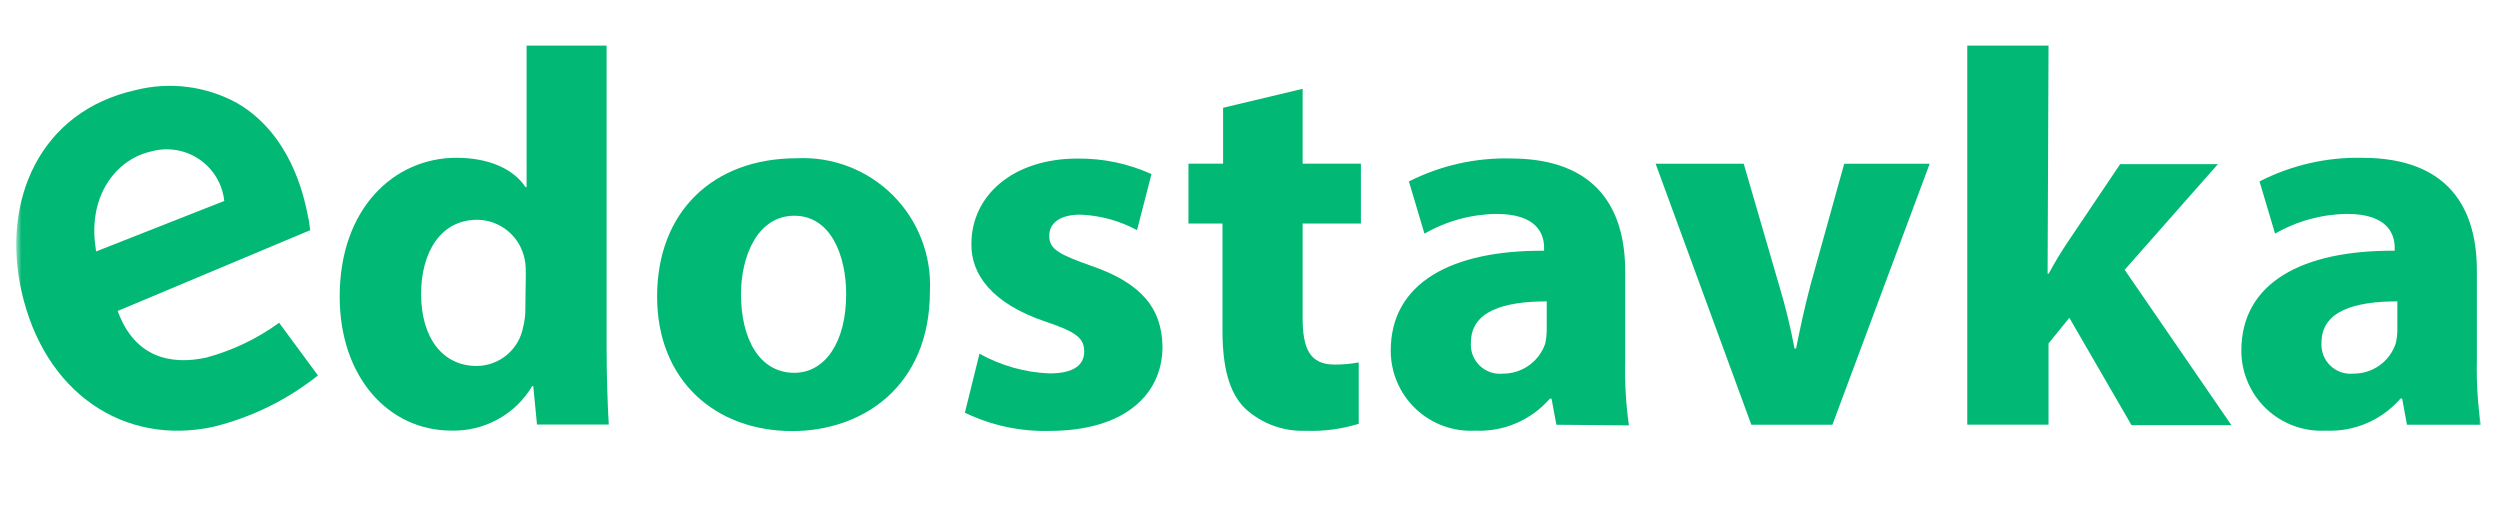<?xml version="1.0" encoding="UTF-8"?> <svg xmlns="http://www.w3.org/2000/svg" width="406" height="84" viewBox="0 0 406 84" fill="none"><mask id="mask0_163_931" style="mask-type:luminance" maskUnits="userSpaceOnUse" x="2" y="3" width="402" height="80"><path d="M403.033 3.086H2.636V82.177H403.033V3.086Z" fill="white"></path></mask><g mask="url(#mask0_163_931)"><path d="M98.511 7.406V56.329C98.511 61.097 98.688 66.118 98.865 68.944H87.208L86.602 62.712H86.426C85.075 64.976 83.145 66.838 80.834 68.107C78.523 69.375 75.915 70.004 73.281 69.928C63.188 69.928 55.165 61.35 55.165 48.154C55.165 33.848 63.995 25.623 74.138 25.623C79.361 25.623 83.423 27.439 85.341 30.392H85.518V7.406H98.511ZM85.391 44.521C85.391 43.84 85.391 42.881 85.215 42.174C84.881 40.365 83.928 38.729 82.519 37.546C81.11 36.362 79.334 35.706 77.494 35.69C71.514 35.69 68.386 41.064 68.386 47.725C68.386 54.941 71.943 59.432 77.393 59.432C79.196 59.426 80.939 58.79 82.322 57.633C83.704 56.476 84.638 54.872 84.962 53.099C85.216 52.111 85.335 51.092 85.316 50.072L85.391 44.521Z" fill="#02B875"></path><path d="M151.019 47.298C151.019 62.815 140.018 70.006 128.664 70.006C116.251 70.006 106.713 61.856 106.713 48.156C106.713 34.456 115.721 25.7 129.421 25.7C132.294 25.56 135.166 26.022 137.85 27.058C140.534 28.093 142.971 29.679 145.006 31.713C147.04 33.748 148.626 36.185 149.661 38.869C150.697 41.553 151.159 44.425 151.019 47.298ZM120.338 47.778C120.338 55.069 123.365 60.544 128.992 60.544C134.038 60.544 137.419 55.498 137.419 47.778C137.419 41.444 134.896 35.036 128.992 35.036C123.088 35.036 120.338 41.495 120.338 47.778Z" fill="#02B875"></path><path d="M159.068 57.439C162.55 59.381 166.438 60.478 170.421 60.644C174.408 60.644 176.073 59.256 176.073 57.086C176.073 54.916 174.761 53.882 169.816 52.242C161.061 49.29 157.68 44.521 157.756 39.627C157.756 31.729 164.518 25.75 175.014 25.75C179.145 25.708 183.235 26.569 186.998 28.273L184.652 37.381C181.817 35.843 178.666 34.979 175.442 34.858C172.238 34.858 170.396 36.145 170.396 38.314C170.396 40.484 172.036 41.342 177.259 43.184C185.308 45.959 188.689 50.022 188.79 56.279C188.79 64.151 182.532 69.979 170.396 69.979C165.66 70.093 160.965 69.082 156.696 67.027L159.068 57.439Z" fill="#02B875"></path><path d="M211.548 14.424V26.585H221.01V36.299H211.548V51.639C211.548 56.685 212.76 59.209 216.747 59.209C218.058 59.212 219.368 59.094 220.657 58.855V68.821C217.876 69.687 214.965 70.071 212.054 69.957C210.245 70.028 208.44 69.741 206.743 69.114C205.046 68.486 203.489 67.529 202.163 66.298C199.64 63.775 198.53 59.713 198.53 53.683V36.299H193.005V26.585H198.631V17.502L211.548 14.424Z" fill="#02B875"></path><path d="M252.753 68.98L251.97 64.741H251.694C250.193 66.467 248.324 67.832 246.221 68.732C244.12 69.632 241.84 70.045 239.556 69.938C237.792 70.034 236.026 69.769 234.368 69.16C232.707 68.55 231.191 67.608 229.908 66.391C228.627 65.175 227.606 63.71 226.909 62.086C226.211 60.461 225.854 58.712 225.856 56.944C225.856 45.919 235.746 40.62 250.76 40.721V40.217C250.76 37.946 249.548 34.741 243.038 34.741C238.927 34.791 234.895 35.894 231.331 37.946L228.807 29.468C233.909 26.885 239.568 25.602 245.285 25.734C259.414 25.734 263.93 34.06 263.93 44.026V58.761C263.849 62.212 264.052 65.663 264.535 69.08L252.753 68.98ZM251.188 48.946C244.25 48.946 238.876 50.511 238.876 55.633C238.823 56.322 238.923 57.014 239.168 57.66C239.414 58.306 239.798 58.89 240.293 59.371C240.79 59.853 241.385 60.219 242.039 60.445C242.691 60.671 243.385 60.751 244.073 60.679C245.579 60.685 247.049 60.221 248.279 59.353C249.509 58.485 250.437 57.255 250.936 55.834C251.097 55.097 251.182 54.344 251.188 53.589V48.946Z" fill="#02B875"></path><path d="M283.179 26.588L288.906 46.268C289.931 49.66 290.773 53.105 291.429 56.587H291.681C292.387 53.105 293.069 49.901 294.027 46.268L299.502 26.588H313.379L297.586 68.975H284.415L268.871 26.588H283.179Z" fill="#02B875"></path><path d="M332.53 44.445H332.707C333.641 42.704 334.7 40.963 335.736 39.399L344.312 26.657H360.183L345.045 43.814L362.379 69.045H346.156L336.062 51.611L332.682 55.774V68.969H319.485V7.406H332.682L332.53 44.445Z" fill="#02B875"></path><path d="M390.891 68.976L390.109 64.737H389.831C388.333 66.464 386.461 67.828 384.36 68.729C382.257 69.629 379.979 70.041 377.696 69.935C375.93 70.031 374.163 69.766 372.505 69.156C370.846 68.546 369.33 67.604 368.047 66.388C366.764 65.172 365.743 63.707 365.047 62.082C364.35 60.458 363.993 58.708 363.995 56.941C363.995 45.915 373.885 40.617 388.897 40.718V40.213C388.897 37.942 387.661 34.738 381.177 34.738C377.064 34.787 373.035 35.89 369.47 37.942L366.947 29.465C372.101 26.822 377.834 25.504 383.625 25.629C397.754 25.629 402.244 33.956 402.244 43.922V58.657C402.169 62.108 402.38 65.559 402.876 68.976H390.891ZM389.328 48.943C382.389 48.943 377.014 50.507 377.014 55.629C376.963 56.318 377.062 57.01 377.308 57.656C377.554 58.302 377.937 58.886 378.433 59.368C378.928 59.849 379.523 60.216 380.176 60.442C380.83 60.667 381.524 60.747 382.212 60.675C383.715 60.687 385.184 60.226 386.412 59.356C387.639 58.487 388.562 57.254 389.049 55.831C389.232 55.096 389.326 54.342 389.328 53.585V48.943Z" fill="#02B875"></path><path d="M49.894 34.502C49.263 31.575 47.118 21.685 38.414 16.689C33.415 13.976 27.581 13.238 22.064 14.62C6.396 18.077 0.239 32.635 3.469 47.193C7.153 63.871 20.197 72.424 34.604 69.321C40.819 67.803 46.63 64.954 51.634 60.969L45.327 52.416C41.768 55.004 37.766 56.919 33.519 58.068C27.716 59.329 21.862 58.068 19.112 50.498L50.373 37.379C50.272 36.411 50.112 35.45 49.894 34.502ZM15.605 40.835L15.403 39.245C14.621 31.197 19.188 25.772 24.587 24.586C25.899 24.224 27.275 24.151 28.618 24.373C29.962 24.595 31.241 25.107 32.366 25.872C33.492 26.638 34.438 27.64 35.138 28.807C35.838 29.975 36.276 31.281 36.42 32.635L15.605 40.835Z" fill="#02B875"></path></g></svg> 